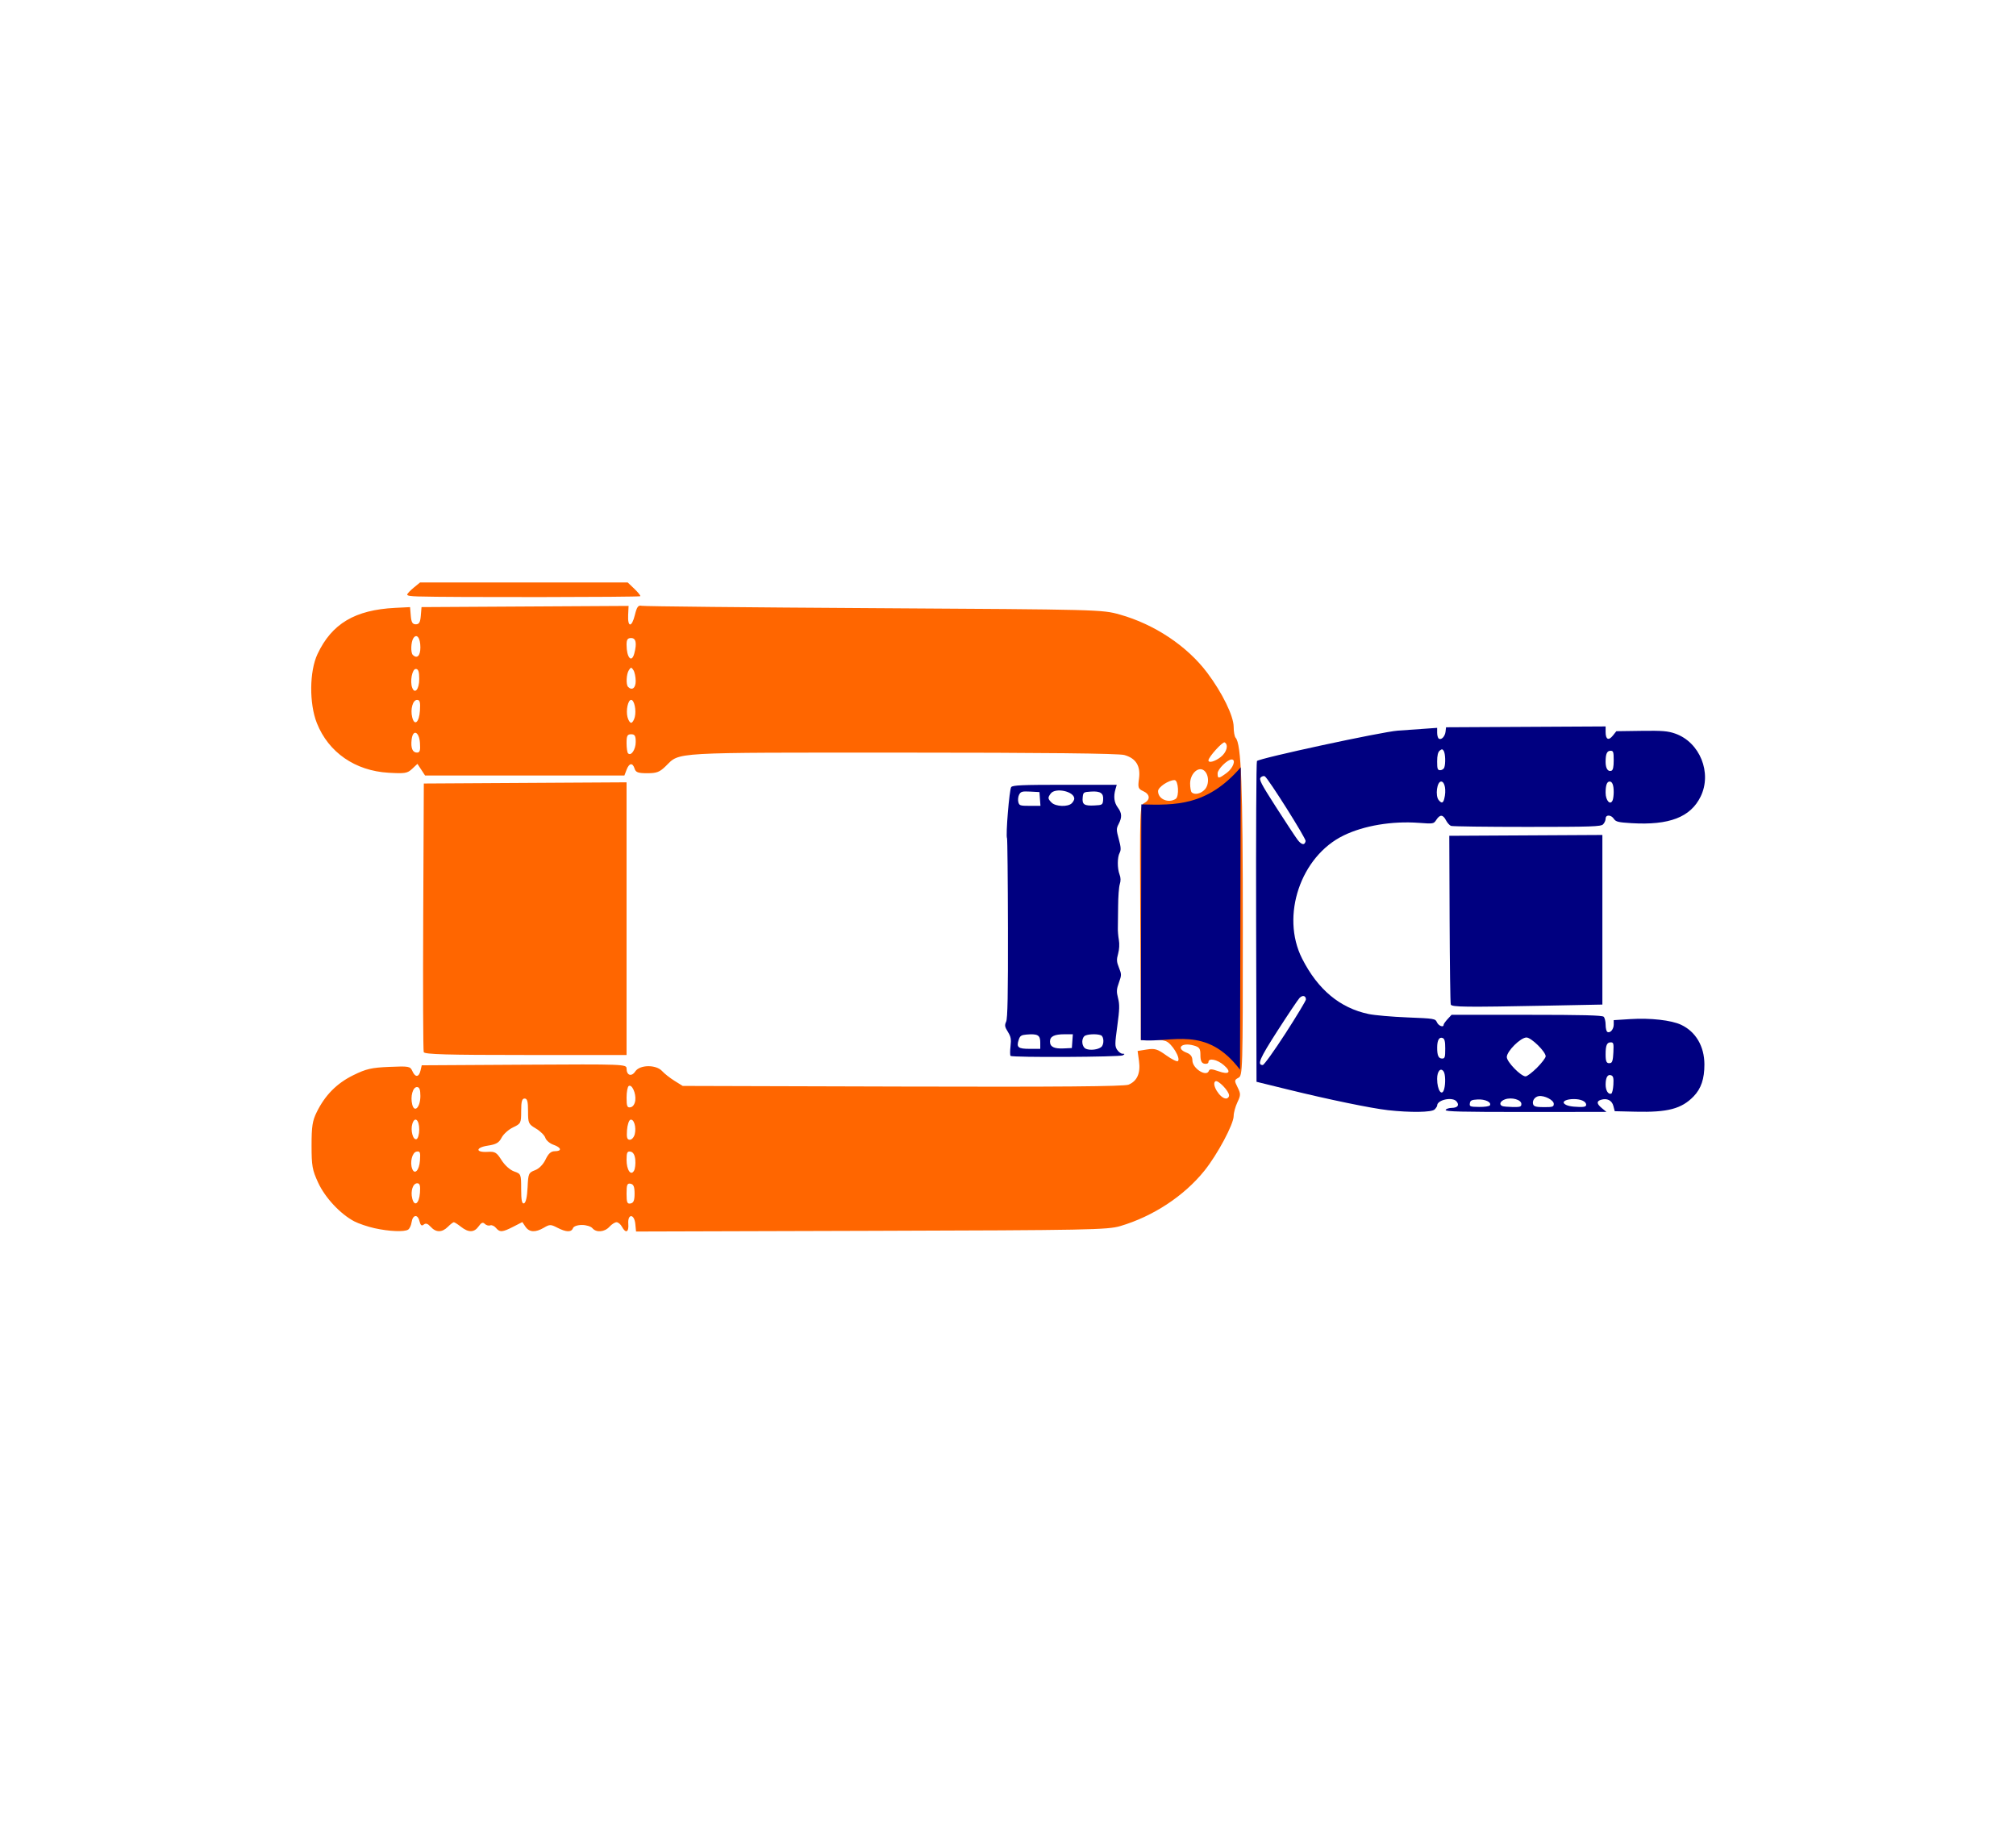 <?xml version="1.0" encoding="UTF-8" standalone="no"?>
<svg
   xmlns:dc="http://purl.org/dc/elements/1.1/"
   xmlns:cc="http://creativecommons.org/ns#"
   xmlns:rdf="http://www.w3.org/1999/02/22-rdf-syntax-ns#"
   xmlns:svg="http://www.w3.org/2000/svg"
   xmlns="http://www.w3.org/2000/svg"
   xmlns:sodipodi="http://sodipodi.sourceforge.net/DTD/sodipodi-0.dtd"
   xmlns:inkscape="http://www.inkscape.org/namespaces/inkscape"
   version="1.1"
   viewBox="0.00 0.00 275.00 250.00"
   id="svg238"
   sodipodi:docname="Swivel Shackle Type K.svg"
   inkscape:version="1.0.2-2 (e86c870879, 2021-01-15)">
  <defs
     id="defs242" />
  <sodipodi:namedview
     pagecolor="#ffffff"
     bordercolor="#666666"
     borderopacity="1"
     objecttolerance="10"
     gridtolerance="10"
     guidetolerance="10"
     inkscape:pageopacity="0"
     inkscape:pageshadow="2"
     inkscape:window-width="1920"
     inkscape:window-height="986"
     id="namedview240"
     showgrid="false"
     inkscape:zoom="2.2627417"
     inkscape:cx="209.09098"
     inkscape:cy="121.16639"
     inkscape:window-x="-11"
     inkscape:window-y="-11"
     inkscape:window-maximized="1"
     inkscape:current-layer="svg238"
     inkscape:document-rotation="0" />
  <path
     style="fill:#ff6600;stroke-width:3.543;stroke-linecap:round;stroke-linejoin:bevel"
     d="m 51.094,167.535 c -0.945,-0.21 -2.198,-0.635 -2.784,-0.945 -1.899,-1.005 -3.966,-3.222 -4.91,-5.267 C 42.598,159.588 42.5,159.034 42.5,156.25 c 0,-2.612 0.116,-3.36 0.705,-4.555 1.14,-2.314 2.733,-3.923 4.98,-5.029 1.768,-0.87 2.473,-1.034 4.909,-1.137 2.699,-0.115 2.86,-0.085 3.157,0.577 0.398,0.888 0.889,0.856 1.108,-0.072 l 0.17,-0.722 13.97,-0.081 c 13.674,-0.08 13.97,-0.068 13.97,0.528 0,0.937 0.677,1.157 1.188,0.388 0.617,-0.93 2.839,-0.956 3.665,-0.043 0.316,0.349 1.076,0.947 1.689,1.328 l 1.114,0.693 29.995,0.086 c 21.125,0.06 30.238,-0.015 30.818,-0.255 1.176,-0.487 1.657,-1.567 1.431,-3.215 l -0.19,-1.383 1.257,-0.201 c 1.087,-0.174 1.444,-0.067 2.645,0.796 0.763,0.548 1.484,0.901 1.601,0.784 0.393,-0.393 -0.825,-2.403 -1.644,-2.715 -0.446,-0.169 -1.396,-0.272 -2.111,-0.227 l -1.301,0.081 -0.081,-16.003 c -0.08,-15.749 -0.071,-16.008 0.547,-16.339 0.854,-0.457 0.79,-1.191 -0.141,-1.615 -0.694,-0.316 -0.751,-0.482 -0.584,-1.704 0.238,-1.737 -0.413,-2.786 -2.004,-3.228 -0.777,-0.216 -11.036,-0.327 -30.325,-0.328 -31.849,-0.002 -30.244,-0.093 -32.219,1.838 -0.84,0.821 -1.234,0.973 -2.526,0.973 -1.256,0 -1.566,-0.112 -1.729,-0.625 -0.27,-0.852 -0.736,-0.785 -1.094,0.156 l -0.297,0.781 H 71.577 57.983 l -0.52,-0.794 -0.52,-0.794 -0.723,0.679 c -0.649,0.61 -0.976,0.664 -3.217,0.534 -4.558,-0.264 -8.193,-2.779 -9.778,-6.767 -1.062,-2.673 -1.023,-7.07 0.084,-9.421 1.955,-4.151 5.109,-6.027 10.597,-6.304 l 2.031,-0.102 0.097,1.172 c 0.075,0.904 0.231,1.172 0.684,1.172 0.453,0 0.609,-0.268 0.684,-1.172 L 57.5,82.812 l 14.122,-0.081 14.122,-0.081 -0.059,1.239 c -0.082,1.712 0.492,1.723 0.912,0.017 0.28,-1.139 0.458,-1.38 0.938,-1.27 0.325,0.075 14.584,0.219 31.685,0.321 30.786,0.183 31.118,0.191 33.531,0.87 4.741,1.334 9.184,4.295 11.932,7.95 2.047,2.723 3.599,5.901 3.599,7.37 0,0.657 0.121,1.329 0.269,1.492 0.77,0.851 0.982,6.428 0.982,25.833 -3.1e-4,19.643 -0.018,20.233 -0.602,20.545 -0.564,0.302 -0.571,0.383 -0.115,1.297 0.442,0.887 0.44,1.071 -0.023,2.043 -0.28,0.588 -0.51,1.429 -0.51,1.87 0,1.117 -2.22,5.268 -3.998,7.475 -2.775,3.445 -6.991,6.217 -11.47,7.542 -1.733,0.513 -4.307,0.562 -33.964,0.649 l -32.089,0.094 -0.099,-1.025 c -0.137,-1.425 -1.068,-1.435 -0.957,-0.01 0.089,1.139 -0.353,1.339 -0.861,0.391 -0.184,-0.344 -0.519,-0.625 -0.744,-0.625 -0.225,0 -0.664,0.281 -0.975,0.625 -0.657,0.726 -1.795,0.818 -2.318,0.188 -0.2,-0.241 -0.84,-0.438 -1.423,-0.438 -0.62,0 -1.13,0.181 -1.228,0.438 -0.221,0.576 -0.932,0.553 -2.132,-0.067 -0.898,-0.464 -1.044,-0.464 -1.83,0 -1.15,0.679 -1.999,0.635 -2.516,-0.131 l -0.429,-0.635 -1.238,0.635 c -1.485,0.762 -1.842,0.785 -2.368,0.152 -0.22,-0.266 -0.572,-0.417 -0.781,-0.337 -0.209,0.08 -0.54,-0.013 -0.734,-0.207 -0.263,-0.263 -0.477,-0.177 -0.837,0.337 -0.6,0.857 -1.376,0.878 -2.408,0.065 -0.437,-0.344 -0.878,-0.625 -0.98,-0.625 -0.102,0 -0.466,0.281 -0.81,0.625 -0.795,0.795 -1.624,0.795 -2.343,0.001 -0.402,-0.445 -0.675,-0.532 -0.95,-0.304 -0.284,0.236 -0.439,0.107 -0.589,-0.492 -0.246,-0.98 -0.919,-0.857 -1.072,0.195 -0.06,0.416 -0.271,0.86 -0.469,0.986 -0.521,0.333 -2.598,0.245 -4.578,-0.194 z m 6.19,-4.825 c 0.073,-0.99 -0.016,-1.304 -0.37,-1.304 -0.589,0 -0.936,1.058 -0.681,2.076 0.296,1.179 0.941,0.704 1.05,-0.772 z m 14.682,-0.718 c 0.086,-1.913 0.14,-2.039 1.006,-2.366 0.56,-0.211 1.123,-0.782 1.451,-1.47 0.388,-0.813 0.737,-1.125 1.26,-1.125 1.009,0 0.903,-0.501 -0.185,-0.88 -0.499,-0.174 -0.998,-0.6 -1.108,-0.945 -0.11,-0.346 -0.686,-0.916 -1.279,-1.266 -1.025,-0.605 -1.08,-0.726 -1.08,-2.366 0,-1.329 -0.109,-1.729 -0.469,-1.729 -0.359,0 -0.469,0.398 -0.469,1.704 0,1.644 -0.039,1.722 -1.108,2.23 -0.609,0.289 -1.311,0.92 -1.56,1.401 -0.36,0.697 -0.743,0.919 -1.875,1.089 -1.694,0.254 -1.719,0.953 -0.031,0.85 1.014,-0.061 1.224,0.064 1.899,1.134 0.44,0.697 1.163,1.344 1.717,1.537 0.938,0.327 0.957,0.375 0.957,2.407 0,1.519 0.104,2.039 0.391,1.944 0.245,-0.081 0.424,-0.88 0.482,-2.15 z M 86.562,162.812 c 0,-0.934 -0.135,-1.268 -0.547,-1.347 -0.457,-0.088 -0.547,0.132 -0.547,1.347 0,1.215 0.089,1.435 0.547,1.347 0.411,-0.079 0.547,-0.413 0.547,-1.347 z m 0.097,-4.614 c -0.064,-0.661 -0.285,-1.042 -0.644,-1.11 -0.445,-0.084 -0.547,0.123 -0.547,1.107 0,1.398 0.59,2.257 1.021,1.487 0.147,-0.263 0.223,-0.93 0.17,-1.484 z m -29.375,0.11 c 0.084,-1.143 0.017,-1.315 -0.469,-1.223 -0.588,0.112 -0.928,1.46 -0.589,2.342 0.336,0.876 0.96,0.216 1.058,-1.119 z M 57.188,154.062 c 0,-1.321 -0.607,-1.823 -0.939,-0.776 -0.281,0.886 0.085,2.259 0.56,2.1 0.209,-0.07 0.379,-0.663 0.379,-1.324 z m 29.397,0.648 c 0.24,-0.955 -0.115,-2.127 -0.596,-1.969 -0.2,0.066 -0.407,0.706 -0.46,1.423 -0.074,1.007 0.013,1.304 0.385,1.304 0.264,0 0.566,-0.341 0.671,-0.759 z M 57.344,149.493 c 0,-0.862 -0.134,-1.212 -0.463,-1.212 -0.571,0 -0.925,1.285 -0.652,2.371 0.306,1.218 1.115,0.376 1.115,-1.16 z m 29.316,0.598 c 0.113,-0.974 -0.459,-2.225 -0.894,-1.956 -0.163,0.101 -0.297,0.818 -0.297,1.594 0,1.175 0.091,1.393 0.547,1.307 0.327,-0.062 0.586,-0.442 0.644,-0.945 z m 80.996,-0.67 c 0,-0.595 -1.503,-2.151 -1.863,-1.928 -0.594,0.367 0.623,2.351 1.442,2.351 0.231,0 0.42,-0.19 0.42,-0.423 z m -2.746,-3.37 c 0.086,-0.26 0.429,-0.243 1.268,0.06 1.493,0.54 1.868,0.132 0.757,-0.825 -0.902,-0.776 -2.092,-1.015 -2.092,-0.419 0,0.184 -0.246,0.288 -0.547,0.229 -0.393,-0.076 -0.547,-0.406 -0.547,-1.169 0,-0.916 -0.13,-1.099 -0.938,-1.321 -1.65,-0.455 -2.467,0.407 -0.938,0.989 0.534,0.203 0.781,0.535 0.781,1.048 0,1.107 1.949,2.325 2.254,1.409 z m -4.537,-37.079 c 0.507,-0.322 0.372,-2.562 -0.154,-2.564 -0.806,-0.003 -2.25,0.964 -2.25,1.507 0,1.085 1.396,1.699 2.405,1.058 z m 3.977,-1.288 c 0.654,-0.723 0.549,-2.176 -0.191,-2.639 -0.777,-0.486 -1.815,0.558 -1.815,1.827 0,0.546 0.094,1.087 0.208,1.202 0.394,0.394 1.258,0.207 1.798,-0.389 z m 3.006,-2.274 c 0.854,-0.631 1.281,-1.816 0.654,-1.816 -0.577,0 -1.917,1.326 -1.917,1.898 0,0.764 0.131,0.755 1.263,-0.081 z m -0.836,-2.151 c 0.815,-0.641 1.088,-1.652 0.538,-1.992 -0.259,-0.16 -2.215,2.003 -2.215,2.45 0,0.403 0.891,0.16 1.677,-0.458 z m -79.802,-2.047 c 0,-0.847 -0.123,-1.055 -0.625,-1.055 -0.516,0 -0.625,0.208 -0.625,1.198 0,0.659 0.093,1.29 0.206,1.404 0.414,0.414 1.044,-0.519 1.044,-1.546 z m -29.435,0.116 c -0.113,-1.565 -0.968,-1.898 -1.135,-0.442 -0.133,1.16 0.121,1.77 0.735,1.77 0.391,0 0.476,-0.283 0.4,-1.328 z m -8.44e-4,-4.399 c 0.075,-1.146 -0.008,-1.46 -0.385,-1.46 -0.585,0 -0.945,1.271 -0.67,2.366 0.315,1.254 0.95,0.709 1.055,-0.906 z M 86.59,97.812 c 0.232,-0.924 -0.069,-2.344 -0.497,-2.344 -0.428,0 -0.729,1.42 -0.497,2.344 0.108,0.43 0.331,0.781 0.497,0.781 0.165,0 0.389,-0.352 0.497,-0.781 z M 57.188,92.63 C 57.188,91.612 57.065,91.25 56.719,91.25 c -0.496,0 -0.821,1.694 -0.491,2.556 0.359,0.936 0.959,0.2 0.959,-1.176 z m 29.526,0.26 c -0.003,-0.559 -0.143,-1.227 -0.312,-1.484 -0.274,-0.417 -0.342,-0.417 -0.615,0 -0.351,0.535 -0.42,1.981 -0.109,2.292 0.539,0.539 1.041,0.149 1.037,-0.807 z m -0.192,-3.75 c 0.374,-1.396 0.229,-2.109 -0.428,-2.109 -0.482,0 -0.625,0.208 -0.625,0.912 0,1.761 0.691,2.547 1.053,1.197 z M 57.344,88.3 c 0,-1.303 -0.511,-1.952 -0.968,-1.23 -0.323,0.51 -0.371,1.957 -0.074,2.254 0.586,0.586 1.042,0.138 1.042,-1.023 z"
     id="path1189" />
  <path
     style="fill:#ff6600;stroke-width:3.543;stroke-linecap:round;stroke-linejoin:bevel"
     d="M 57.8,143.516 C 57.718,143.301 57.687,134.969 57.731,125 l 0.081,-18.125 13.828,-0.081 13.828,-0.081 v 18.597 18.597 h -13.76 c -10.72,0 -13.793,-0.086 -13.909,-0.391 z"
     id="path1191" />
  <path
     style="fill:#ff6600;stroke-width:1.772;stroke-linecap:round;stroke-linejoin:bevel"
     d="m 57.071,81.361 c -1.145,-0.038 -1.523,-0.103 -1.523,-0.261 0,-0.115 0.395,-0.535 0.877,-0.932 l 0.877,-0.722 14.162,0.003 14.162,0.003 0.904,0.861 c 0.497,0.474 0.862,0.929 0.811,1.012 -0.086,0.138 -26.281,0.168 -30.27,0.034 z"
     id="path1195" />
  <path
     style="fill:#000080;stroke-width:2.506;stroke-linecap:round;stroke-linejoin:bevel"
     d="m 137.852,144.026 c -0.08,-0.08 -0.084,-0.669 -0.008,-1.309 0.114,-0.973 0.055,-1.296 -0.362,-1.97 -0.429,-0.694 -0.461,-0.888 -0.233,-1.39 0.198,-0.434 0.26,-3.692 0.242,-12.723 -0.013,-6.677 -0.069,-12.212 -0.124,-12.3 -0.202,-0.326 0.318,-6.668 0.572,-6.973 0.214,-0.258 1.504,-0.313 7.327,-0.313 h 7.068 l -0.175,0.608 c -0.288,0.997 -0.184,1.813 0.317,2.491 0.565,0.764 0.595,1.328 0.118,2.25 -0.327,0.633 -0.326,0.794 0.019,2.067 0.296,1.092 0.32,1.482 0.116,1.864 -0.326,0.608 -0.331,2.124 -0.011,2.961 0.167,0.435 0.176,0.859 0.029,1.326 -0.119,0.377 -0.22,1.73 -0.225,3.007 -0.005,1.276 -0.021,2.619 -0.036,2.983 -0.015,0.365 0.046,1.085 0.136,1.601 0.1,0.572 0.06,1.309 -0.102,1.889 -0.226,0.809 -0.209,1.093 0.116,1.905 0.363,0.906 0.362,1.009 -0.005,2.031 -0.332,0.924 -0.349,1.225 -0.117,2.129 0.223,0.869 0.205,1.527 -0.103,3.778 -0.34,2.49 -0.342,2.771 -0.022,3.259 0.192,0.294 0.522,0.535 0.731,0.537 0.327,0.003 0.334,0.034 0.05,0.218 -0.37,0.239 -15.082,0.312 -15.319,0.076 z m 12.37,-1.209 c 0.413,-0.343 0.377,-1.44 -0.052,-1.605 -0.595,-0.228 -1.979,-0.148 -2.258,0.131 -0.462,0.462 -0.323,1.493 0.232,1.725 0.572,0.239 1.643,0.11 2.078,-0.251 z m -8.321,-0.63 c 0,-0.996 -0.354,-1.197 -1.882,-1.069 -0.7,0.059 -0.881,0.176 -1.049,0.686 -0.351,1.06 -0.112,1.263 1.488,1.263 h 1.443 z m 4.377,-0.17 0.068,-0.939 h -1.132 c -1.399,0 -1.987,0.293 -1.987,0.991 0,0.724 0.561,1.005 1.878,0.941 l 1.105,-0.054 z m -4.419,-33.035 -0.068,-0.939 -1.257,-0.066 c -1.095,-0.057 -1.29,-0.005 -1.51,0.407 -0.139,0.26 -0.193,0.712 -0.12,1.005 0.124,0.494 0.236,0.532 1.578,0.532 h 1.445 z m 4.336,0.592 c 0.191,-0.191 0.347,-0.474 0.347,-0.629 0,-1.003 -2.588,-1.561 -3.222,-0.694 -0.412,0.563 -0.397,0.703 0.128,1.228 0.553,0.553 2.23,0.611 2.746,0.095 z m 4.281,-0.445 c 0.09,-0.926 -0.355,-1.237 -1.651,-1.154 -1.036,0.066 -1.069,0.09 -1.138,0.818 -0.09,0.947 0.212,1.148 1.618,1.075 1.058,-0.055 1.108,-0.086 1.171,-0.739 z"
     id="path1197" />
  <path
     style="fill:#000080;stroke-width:2.506;stroke-linecap:round;stroke-linejoin:bevel"
     d="m 189.299,151.428 c -2.264,-0.253 -8.092,-1.457 -13.59,-2.808 l -4.309,-1.058 -0.052,-21.749 c -0.029,-11.962 0.021,-21.863 0.11,-22.002 0.235,-0.366 17.056,-3.996 19.222,-4.148 1.003,-0.07 2.619,-0.185 3.591,-0.254 l 1.768,-0.126 v 0.665 c 0,0.366 0.104,0.729 0.231,0.808 0.35,0.216 0.84,-0.297 0.916,-0.961 l 0.068,-0.591 10.883,-0.057 10.883,-0.057 v 0.762 c 0,1.024 0.403,1.221 0.99,0.485 l 0.475,-0.596 3.411,-0.048 c 2.855,-0.04 3.606,0.02 4.606,0.369 3.372,1.174 5.064,5.354 3.479,8.593 -1.378,2.817 -4.284,3.936 -9.426,3.63 -1.796,-0.107 -2.143,-0.191 -2.402,-0.582 -0.39,-0.587 -1.133,-0.607 -1.133,-0.03 0,0.234 -0.156,0.582 -0.347,0.773 -0.305,0.305 -1.553,0.347 -10.368,0.347 -5.511,0 -10.181,-0.062 -10.378,-0.137 -0.197,-0.075 -0.506,-0.424 -0.687,-0.773 -0.407,-0.788 -0.817,-0.808 -1.304,-0.064 -0.371,0.567 -0.393,0.57 -2.401,0.422 -3.642,-0.27 -7.475,0.373 -10.247,1.717 -5.871,2.847 -8.616,10.972 -5.672,16.792 2.138,4.228 5.163,6.749 9.08,7.569 0.816,0.171 3.192,0.379 5.282,0.462 3.707,0.149 3.805,0.165 4.036,0.672 0.223,0.49 0.909,0.74 0.909,0.331 0,-0.104 0.244,-0.452 0.542,-0.773 l 0.542,-0.585 h 10.242 c 7.671,0 10.308,0.067 10.507,0.265 0.146,0.146 0.265,0.637 0.265,1.092 0,0.455 0.104,0.891 0.231,0.969 0.372,0.23 0.874,-0.342 0.874,-0.995 v -0.603 l 2.265,-0.145 c 2.711,-0.174 5.593,0.149 6.926,0.776 1.997,0.939 3.171,2.932 3.179,5.397 0.006,1.971 -0.448,3.317 -1.479,4.378 -1.64,1.688 -3.525,2.185 -7.894,2.082 l -2.859,-0.068 -0.185,-0.715 c -0.199,-0.771 -0.872,-1.101 -1.705,-0.837 -0.622,0.197 -0.575,0.555 0.15,1.149 l 0.608,0.498 -11.012,0.008 c -8.715,0.006 -10.992,-0.05 -10.919,-0.268 0.051,-0.152 0.426,-0.282 0.833,-0.288 0.807,-0.013 1.073,-0.372 0.652,-0.88 -0.553,-0.667 -2.645,-0.224 -2.645,0.56 0,0.104 -0.156,0.346 -0.347,0.537 -0.397,0.397 -3.296,0.438 -6.392,0.092 z m 13.933,-0.648 c 0.264,-0.426 -0.64,-0.864 -1.67,-0.808 -0.827,0.045 -1.006,0.134 -1.062,0.527 -0.062,0.437 0.034,0.475 1.261,0.492 0.731,0.01 1.392,-0.085 1.471,-0.212 z m 4.297,-0.191 c 0,-0.581 -1.305,-0.956 -2.22,-0.637 -0.669,0.233 -0.869,0.723 -0.377,0.922 0.152,0.061 0.798,0.119 1.436,0.129 1.009,0.015 1.16,-0.039 1.16,-0.414 z m 4.419,-0.022 c 0,-0.51 -1.276,-1.166 -2.044,-1.051 -0.561,0.084 -0.945,0.661 -0.76,1.142 0.107,0.279 0.441,0.361 1.471,0.361 1.196,0 1.333,-0.046 1.333,-0.453 z m 4.419,0.13 c 0,-0.457 -0.71,-0.782 -1.698,-0.778 -0.979,0.004 -1.613,0.315 -1.283,0.629 0.295,0.281 0.914,0.416 2.042,0.447 0.689,0.019 0.939,-0.06 0.939,-0.298 z m 3.713,-2.735 c 0.053,-0.902 -0.011,-1.175 -0.299,-1.285 -0.477,-0.183 -0.755,0.279 -0.759,1.261 -0.003,0.801 0.351,1.38 0.762,1.245 0.126,-0.042 0.259,-0.591 0.296,-1.221 z m -23.077,0.572 c 0.196,-0.73 0.162,-1.998 -0.063,-2.352 -0.399,-0.63 -0.903,-0.084 -0.903,0.979 0,1.548 0.665,2.494 0.966,1.373 z m 12.658,-2.894 c 0.65,-0.65 1.182,-1.35 1.182,-1.556 0,-0.635 -1.971,-2.565 -2.619,-2.565 -0.8,0 -2.684,1.873 -2.684,2.668 0,0.663 1.919,2.635 2.565,2.635 0.206,0 0.906,-0.532 1.556,-1.182 z m -34.31,-4.682 c 1.533,-2.374 2.788,-4.457 2.788,-4.627 0,-0.527 -0.467,-0.632 -0.876,-0.198 -0.214,0.227 -1.557,2.229 -2.984,4.447 -2.464,3.831 -2.837,4.695 -2.028,4.695 0.172,0 1.567,-1.943 3.101,-4.317 z m 44.728,2.602 c 0.059,-1.24 0.023,-1.379 -0.363,-1.379 -0.523,0 -0.697,0.408 -0.697,1.639 0,1.033 0.137,1.282 0.652,1.184 0.257,-0.049 0.359,-0.41 0.408,-1.444 z m -22.936,-0.502 c 0,-1.018 -0.084,-1.365 -0.354,-1.469 -0.468,-0.18 -0.744,0.296 -0.748,1.292 -0.005,1.094 0.184,1.51 0.683,1.51 0.364,0 0.418,-0.172 0.418,-1.333 z m -19.045,-28.336 c 0.068,-0.351 -5.084,-8.525 -5.563,-8.828 -0.138,-0.087 -0.39,-0.018 -0.561,0.152 -0.266,0.266 0.028,0.836 2.075,4.025 1.312,2.043 2.629,4.043 2.927,4.444 0.556,0.749 1.001,0.831 1.122,0.206 z m 18.906,-5.742 c 0.309,-1.151 0.091,-2.375 -0.422,-2.375 -0.569,0 -0.821,1.941 -0.329,2.534 0.389,0.468 0.595,0.425 0.751,-0.158 z m 22.986,0.148 c 0.074,-0.192 0.134,-0.681 0.134,-1.087 0,-0.939 -0.191,-1.436 -0.552,-1.436 -0.37,0 -0.552,0.502 -0.552,1.521 0,1.108 0.666,1.796 0.971,1.002 z m 0.134,-5.419 c 0,-1.13 -0.055,-1.302 -0.418,-1.302 -0.5,0 -0.687,0.414 -0.687,1.521 0,0.898 0.324,1.383 0.8,1.201 0.211,-0.081 0.305,-0.517 0.305,-1.419 z m -23.115,1 c 0.2,-0.522 0.155,-1.926 -0.073,-2.288 -0.166,-0.263 -0.26,-0.268 -0.549,-0.028 -0.238,0.198 -0.348,0.665 -0.348,1.477 0,1.019 0.06,1.188 0.418,1.188 0.23,0 0.479,-0.157 0.552,-0.35 z"
     id="path1199" />
  <path
     style="fill:#000080;stroke-width:2.506;stroke-linecap:round;stroke-linejoin:bevel"
     d="m 197.898,137.02 c -0.063,-0.165 -0.135,-5.411 -0.159,-11.656 l -0.043,-11.356 10.441,-0.057 10.441,-0.057 v 11.567 11.567 l -7.458,0.146 c -11.295,0.221 -13.086,0.2 -13.222,-0.154 z"
     id="path1201" />
  <path
     style="fill:#000080;fill-opacity:1;stroke:none;stroke-width:0.786px;stroke-linecap:butt;stroke-linejoin:miter;stroke-opacity:1"
     d="m 155.625,141.875 0.062,-32.151 c 4.644,0.123 9.002,0.218 13.559,-5.058 l -0.096,41.25 c -4.615,-6.099 -9.291,-3.629 -13.524,-4.04 z"
     id="path836"
     sodipodi:nodetypes="ccccc" />
</svg>
